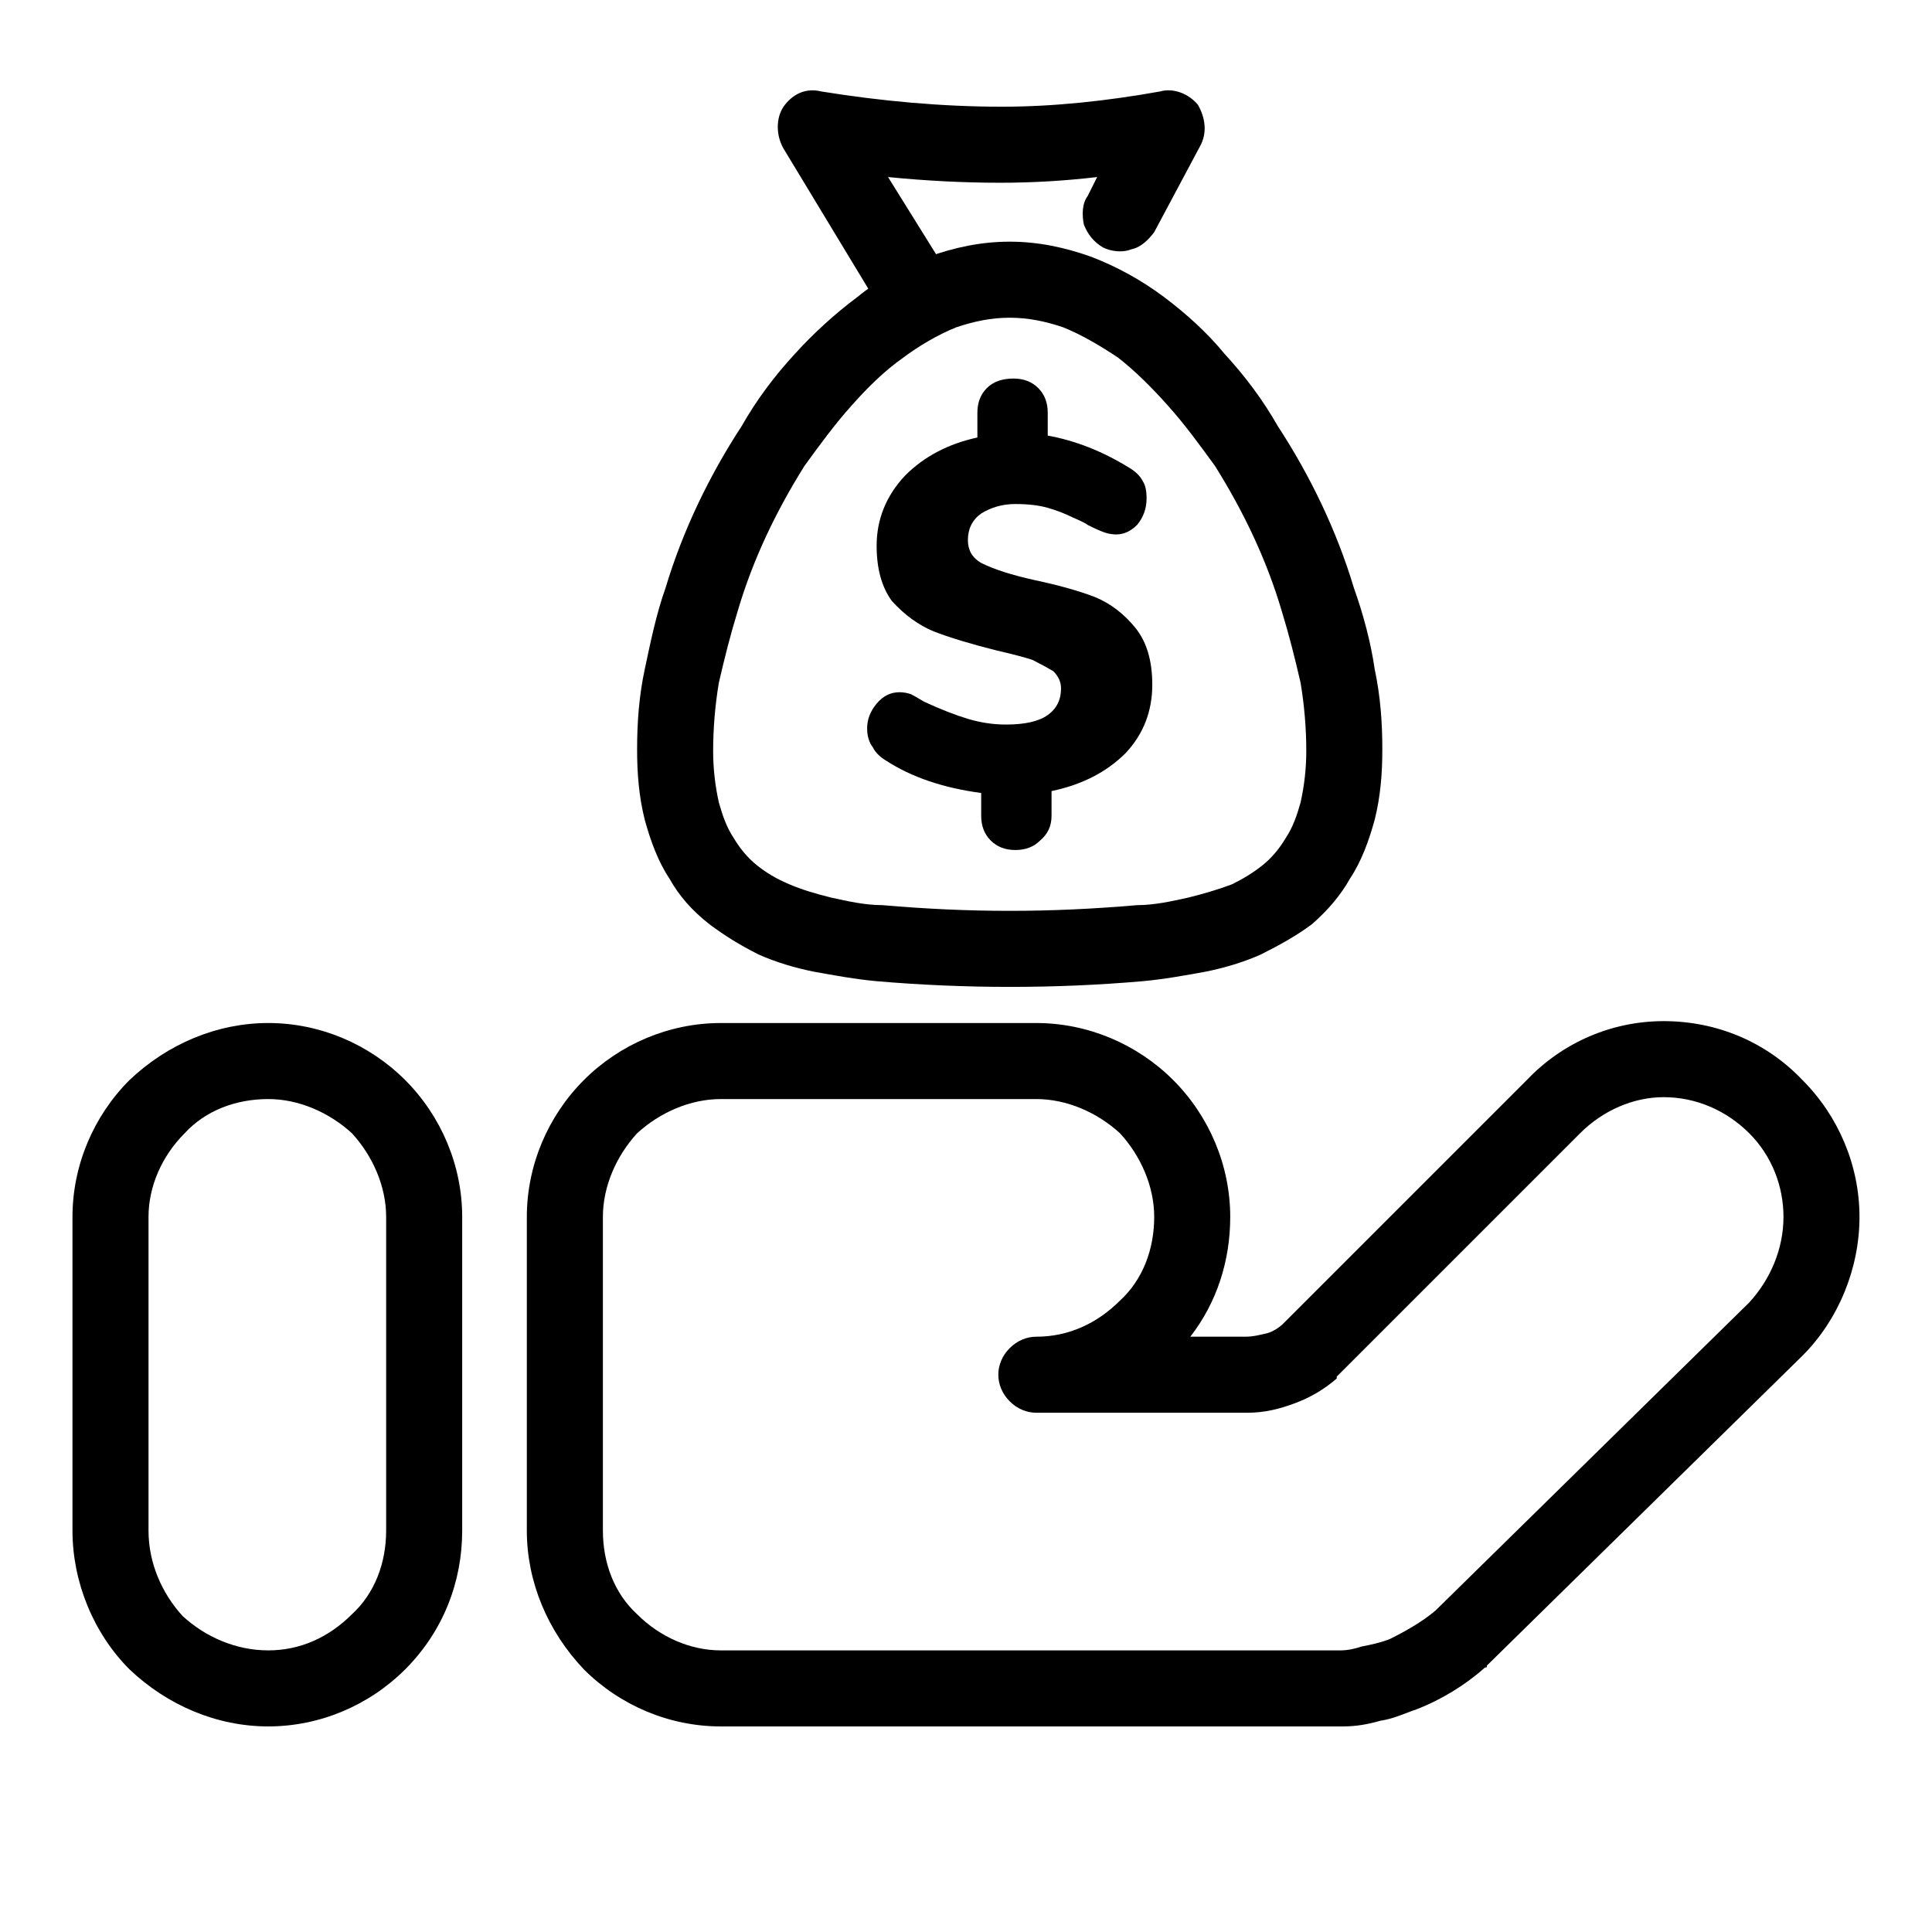 <?xml version="1.0" encoding="UTF-8"?>
<!-- Uploaded to: ICON Repo, www.svgrepo.com, Generator: ICON Repo Mixer Tools -->
<svg fill="#000000" width="800px" height="800px" version="1.1" viewBox="144 144 512 512" xmlns="http://www.w3.org/2000/svg">
 <g>
  <path d="m537.54 585.9c-5.039 4.535-11.59 8.566-18.137 11.086-3.023 1.008-6.047 2.519-9.574 3.023-3.527 1.008-6.547 1.512-10.074 1.512h-164.75c-13.605 0-26.703-5.543-36.273-15.117-9.574-10.074-15.117-23.172-15.117-36.777v-83.129c0-13.602 5.543-26.699 15.117-36.273 9.57-9.57 22.668-15.113 36.273-15.113h83.633c13.602 0 26.699 5.543 36.273 15.113 9.57 9.574 15.113 22.672 15.113 36.273 0 11.59-3.527 22.672-10.578 31.742h14.609c2.016 0 4.031-0.504 6.047-1.008 1.512-0.504 3.023-1.512 4.027-2.519l64.488-64.488c9.574-10.074 22.672-15.617 36.277-15.617 14.105 0 27.203 5.543 36.777 15.617 9.57 9.574 15.113 22.672 15.113 36.273 0 13.605-5.543 27.207-15.113 36.781l-83.633 82.121c0 0.5 0 0.5-0.504 0.5zm-38.289-4.531h-164.24c-8.062 0-16.121-3.527-22.168-9.574-6.047-5.543-9.07-13.602-9.07-22.168v-83.129c0-8.059 3.527-16.121 9.07-22.168 6.047-5.539 14.105-9.066 22.168-9.066h83.633c8.059 0 16.121 3.527 22.168 9.066 5.539 6.047 9.066 14.109 9.066 22.168 0 8.566-3.023 16.629-9.066 22.168-6.047 6.047-13.605 9.574-22.168 9.574-2.519 0-5.039 1.008-7.055 3.023-2.016 2.016-3.023 4.531-3.023 7.051 0 2.519 1.008 5.039 3.023 7.055 2.016 2.016 4.535 3.023 7.055 3.023h55.922c4.535 0 8.566-1.008 12.594-2.519 4.031-1.512 7.559-3.527 11.086-6.551v-0.504l64.488-64.488c6.043-6.043 14.105-9.57 22.168-9.57 8.562 0 16.625 3.527 22.668 9.57 6.047 6.047 9.07 14.109 9.07 22.168 0 8.566-3.527 16.629-9.07 22.672l-83.125 81.617c-3.527 3.023-8.062 5.543-12.094 7.559-2.519 1.008-5.039 1.512-7.559 2.016-1.508 0.504-3.523 1.008-5.539 1.008z" fill-rule="evenodd"/>
  <path d="m215.1 415.11c13.602 0 26.699 5.543 36.273 15.113 9.57 9.574 15.113 22.672 15.113 36.273v83.129c0 13.605-5.039 26.703-15.113 36.777-9.574 9.574-22.672 15.117-36.273 15.117-13.605 0-26.703-5.543-36.777-15.117-9.574-9.57-15.117-23.172-15.117-36.777v-83.129c0-13.602 5.543-26.699 15.117-36.273 10.074-9.57 23.172-15.113 36.777-15.113zm0 20.152c8.059 0 16.121 3.527 22.168 9.066 5.539 6.047 9.066 14.109 9.066 22.168v83.129c0 8.566-3.023 16.625-9.066 22.168-6.047 6.047-13.605 9.574-22.168 9.574-8.566 0-16.625-3.527-22.672-9.07-5.543-6.047-9.07-14.105-9.07-22.672v-83.129c0-8.059 3.527-16.121 9.574-22.168 5.543-6.043 13.602-9.066 22.168-9.066z" fill-rule="evenodd"/>
  <path d="m449.37 325.43c0 7.055-2.352 13.102-7.051 18.137-5.039 5.039-11.59 8.398-19.648 10.078v6.551c0 2.684-1.008 4.867-3.023 6.547-1.68 1.68-3.863 2.519-6.551 2.519s-4.871-0.84-6.551-2.519c-1.68-1.68-2.519-3.863-2.519-6.547v-6.047c-10.074-1.344-18.473-4.199-25.188-8.566-1.68-1.008-2.856-2.184-3.527-3.527-1.008-1.34-1.512-3.019-1.512-5.035 0-2.352 0.84-4.535 2.519-6.551 1.68-2.016 3.695-3.023 6.043-3.023 1.008 0 2.016 0.168 3.023 0.504 0.672 0.336 1.848 1.008 3.527 2.016 4.367 2.016 8.23 3.527 11.59 4.535 3.356 1.008 6.715 1.512 10.074 1.512 5.039 0 8.734-0.84 11.086-2.519 2.348-1.68 3.523-4.031 3.523-7.055 0-1.68-0.672-3.191-2.016-4.535-1.676-1.004-3.523-2.012-5.539-3.019-2.016-0.672-5.207-1.512-9.574-2.519-6.715-1.68-12.258-3.359-16.625-5.039-4.031-1.68-7.727-4.367-11.082-8.062-2.688-3.691-4.031-8.562-4.031-14.609 0-7.055 2.519-13.266 7.555-18.641 5.039-5.039 11.422-8.398 19.145-10.074v-6.551c0-2.688 0.84-4.871 2.519-6.551 1.68-1.68 4.031-2.519 7.055-2.519 2.688 0 4.871 0.84 6.551 2.519 1.68 1.68 2.519 3.863 2.519 6.551v6.047c7.387 1.34 14.609 4.195 21.66 8.562 1.68 1.008 2.856 2.184 3.527 3.527 0.672 1.008 1.008 2.519 1.008 4.535 0 2.688-0.84 5.035-2.519 7.051-1.68 1.68-3.523 2.519-5.539 2.519-1.008 0-2.016-0.168-3.023-0.504-1.008-0.336-2.519-1.008-4.535-2.016-0.336-0.336-1.68-1.008-4.031-2.016-2.016-1.004-4.199-1.844-6.547-2.516-2.352-0.672-5.207-1.008-8.566-1.008s-6.383 0.84-9.07 2.519c-2.348 1.676-3.523 4.027-3.523 7.051 0 2.688 1.176 4.703 3.523 6.047 3.359 1.68 8.062 3.191 14.109 4.535 6.379 1.344 11.754 2.856 16.121 4.531 4.031 1.68 7.559 4.367 10.578 8.062 3.023 3.695 4.535 8.734 4.535 15.113z"/>
  <path d="m312.84 342.56c0-7.051 0.504-14.105 2.016-21.16 1.512-7.051 3.023-14.609 5.543-21.66 4.531-15.117 11.586-29.727 20.152-42.824 4.027-7.055 8.562-13.102 14.105-19.145 5.039-5.543 10.578-10.582 16.625-15.117 5.543-4.531 12.09-8.059 18.641-10.578 7.055-2.519 14.105-4.031 21.664-4.031 7.559 0 14.609 1.512 21.664 4.031 6.551 2.519 13.098 6.047 19.145 10.578 6.047 4.535 11.586 9.574 16.121 15.117 5.543 6.043 10.078 12.09 14.109 19.145 8.562 13.098 15.617 27.707 20.152 42.824 2.516 7.051 4.531 14.609 5.539 21.66 1.512 7.055 2.016 14.109 2.016 21.16 0 6.551-0.504 12.598-2.016 18.645-1.512 5.539-3.527 11.082-6.547 15.617-2.519 4.535-6.047 8.562-10.078 12.09-4.031 3.023-8.562 5.543-13.602 8.062-4.535 2.016-9.574 3.527-14.613 4.535-5.539 1.004-11.082 2.012-16.625 2.516-11.586 1.008-23.176 1.512-35.266 1.512-11.586 0-23.68-0.504-35.266-1.512-5.543-0.504-11.086-1.512-16.625-2.516-5.039-1.008-10.078-2.519-14.613-4.535-5.035-2.519-9.066-5.039-13.098-8.062-4.535-3.527-8.062-7.555-10.582-12.09-3.019-4.535-5.035-10.078-6.547-15.617-1.512-6.047-2.016-12.094-2.016-18.645zm20.152 0.504c0-6.043 0.504-12.09 1.512-18.137 1.512-6.547 3.023-12.594 5.039-19.145 4.027-13.602 10.074-26.195 17.633-38.289 4.031-5.543 8.059-11.082 12.594-16.121 4.031-4.535 8.566-9.07 13.602-12.594 4.031-3.023 9.07-6.047 14.109-8.062 4.535-1.512 9.066-2.519 14.105-2.519 5.039 0 9.574 1.008 14.105 2.519 5.039 2.016 10.078 5.039 14.613 8.062 4.531 3.523 9.066 8.059 13.098 12.594 4.535 5.039 8.566 10.578 12.594 16.121 7.559 12.094 13.605 24.688 17.637 38.289 2.012 6.551 3.523 12.598 5.035 19.145 1.008 6.047 1.512 12.094 1.512 18.137 0 4.535-0.504 9.07-1.512 13.605-1.008 3.527-2.016 6.547-4.031 9.57-1.508 2.519-3.523 5.039-6.043 7.055s-5.039 3.527-8.062 5.039c-4.031 1.512-7.555 2.519-11.586 3.527-4.535 1.004-9.07 2.012-13.605 2.012-11.586 1.008-22.668 1.512-33.754 1.512-11.082 0-22.168-0.504-33.754-1.512-4.535 0-9.07-1.008-13.605-2.012-4.027-1.008-7.555-2.016-11.082-3.527-3.527-1.512-6.047-3.023-8.566-5.039s-4.531-4.535-6.043-7.055c-2.016-3.023-3.023-6.043-4.031-9.57-1.008-4.535-1.512-9.07-1.512-13.605z" fill-rule="evenodd"/>
  <path d="m393.45 213.59c1.512 2.519 1.512 5.039 1.008 7.555-0.504 3.023-2.016 5.039-4.535 6.551-2.519 1.512-5.039 1.512-7.559 1.008-2.516-0.504-5.035-2.016-6.043-4.535l-24.688-40.809c-2.016-3.527-2.016-8.059 0-11.082 2.519-3.527 6.047-5.039 10.078-4.031 15.617 2.519 31.738 4.031 47.859 4.031 13.602 0 27.711-1.512 41.816-4.031 3.527-1.008 7.559 0.504 10.078 3.527 2.012 3.527 2.516 7.555 0.504 11.082l-12.094 22.672c-1.512 2.016-3.527 4.031-6.047 4.535-2.516 1.008-5.539 0.504-7.555-0.504-2.519-1.512-4.031-3.527-5.039-6.047-0.504-2.519-0.504-5.539 1.008-7.555l2.519-5.039c-8.566 1.008-17.129 1.512-25.695 1.512-9.57 0-19.648-0.504-29.723-1.512z"/>
 </g>
</svg>